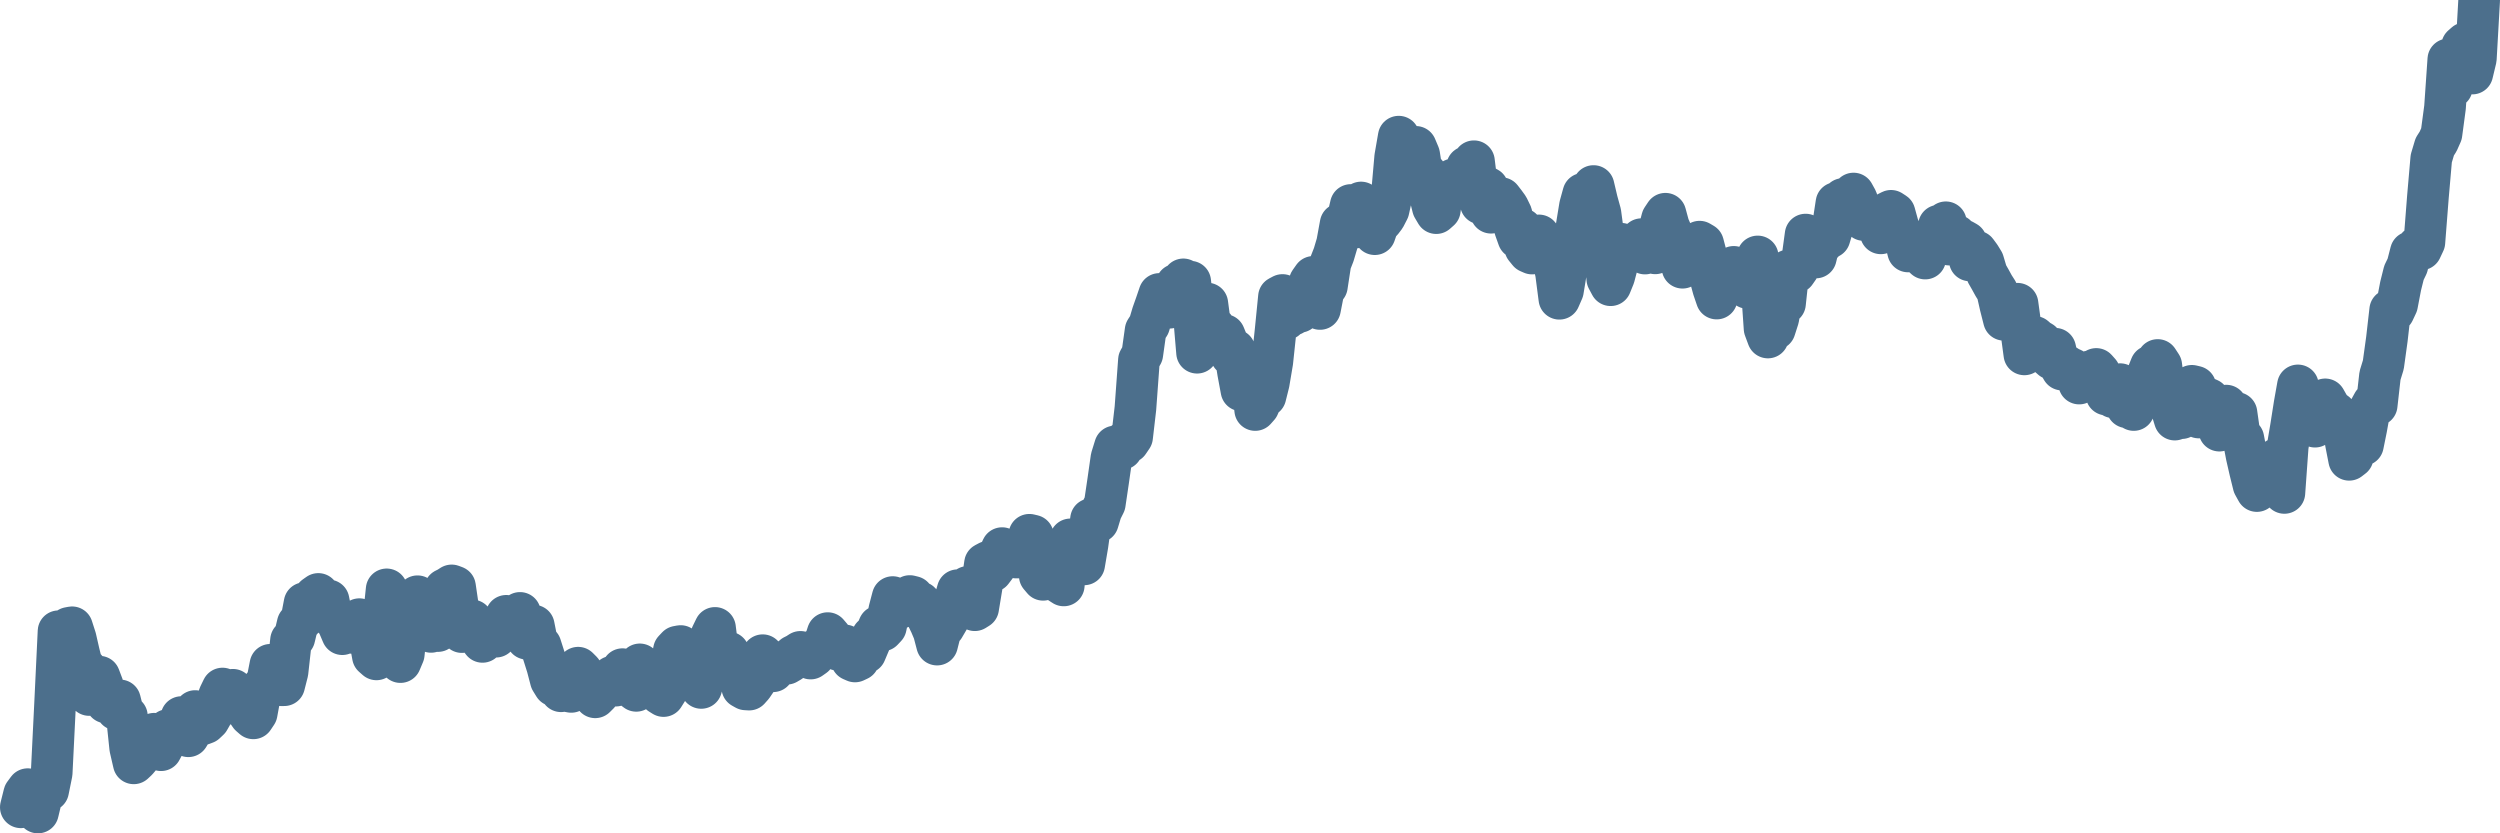 <svg width="120px" height="40px" viewBox="0 0 120 40" xmlns="http://www.w3.org/2000/svg"><path stroke="#4C6F8C" stroke-width="2" fill="none" stroke-linecap="round" stroke-linejoin="round" d="M1.00,38.75 L1.16,38.11 L1.33,37.88 L1.49,38.17 L1.66,38.86 L1.82,39.00 L1.98,38.33 L2.15,37.85 L2.31,37.95 L2.48,37.11 L2.64,33.87 L2.81,30.30 L2.97,30.74 L3.13,30.67 L3.30,30.14 L3.46,30.11 L3.63,30.64 L3.79,31.34 L3.95,31.99 L4.12,32.10 L4.28,33.36 L4.45,33.26 L4.61,32.55 L4.77,32.48 L4.94,32.93 L5.10,33.72 L5.27,33.55 L5.43,33.69 L5.60,34.06 L5.76,33.62 L5.92,34.26 L6.09,34.37 L6.25,35.90 L6.42,36.64 L6.58,36.49 L6.74,36.30 L6.91,35.99 L7.07,35.84 L7.24,35.52 L7.40,35.22 L7.56,35.35 L7.73,36.01 L7.89,35.71 L8.06,35.04 L8.22,35.05 L8.39,35.05 L8.55,35.01 L8.71,34.42 L8.88,34.84 L9.04,35.34 L9.21,35.06 L9.37,34.13 L9.53,34.62 L9.70,34.77 L9.86,34.71 L10.03,34.55 L10.19,34.27 L10.35,33.92 L10.52,33.38 L10.68,33.05 L10.85,33.50 L11.01,33.59 L11.18,33.11 L11.34,33.41 L11.50,33.87 L11.67,33.77 L11.83,34.09 L12.00,34.34 L12.16,34.48 L12.32,34.24 L12.49,33.31 L12.65,32.92 L12.82,32.73 L12.98,31.91 L13.14,32.23 L13.31,32.87 L13.47,32.89 L13.64,32.89 L13.80,32.26 L13.97,30.73 L14.13,30.61 L14.29,29.94 L14.46,29.79 L14.62,28.95 L14.79,28.93 L14.95,28.95 L15.11,28.63 L15.28,28.51 L15.44,28.81 L15.61,29.15 L15.77,28.82 L15.93,29.61 L16.10,29.55 L16.26,30.04 L16.43,30.44 L16.59,30.31 L16.76,30.32 L16.92,30.38 L17.08,29.94 L17.25,29.72 L17.41,30.14 L17.58,30.46 L17.74,30.62 L17.90,31.50 L18.07,31.65 L18.23,31.11 L18.40,29.81 L18.56,28.29 L18.72,28.79 L18.89,29.98 L19.05,31.30 L19.22,31.78 L19.38,31.40 L19.55,29.77 L19.71,29.63 L19.87,28.94 L20.04,28.62 L20.20,28.78 L20.37,29.13 L20.53,30.17 L20.69,30.33 L20.86,29.85 L21.02,30.29 L21.19,29.49 L21.35,28.29 L21.51,28.21 L21.68,28.10 L21.84,28.16 L22.01,29.32 L22.17,30.34 L22.34,30.02 L22.50,29.73 L22.66,29.78 L22.83,30.22 L22.99,30.58 L23.16,30.81 L23.32,30.50 L23.48,30.33 L23.65,30.23 L23.81,30.56 L23.98,30.26 L24.14,30.33 L24.30,29.56 L24.47,29.81 L24.63,29.56 L24.80,29.53 L24.96,29.42 L25.13,30.16 L25.29,30.66 L25.45,30.70 L25.62,30.03 L25.78,30.84 L25.95,30.99 L26.11,31.49 L26.27,32.00 L26.44,32.65 L26.60,32.91 L26.77,32.88 L26.93,33.18 L27.09,33.13 L27.26,33.18 L27.42,33.21 L27.59,32.73 L27.75,32.05 L27.92,32.22 L28.08,32.99 L28.24,33.03 L28.41,33.26 L28.57,33.47 L28.74,33.30 L28.90,32.82 L29.06,32.91 L29.23,32.82 L29.39,32.48 L29.56,32.91 L29.72,32.47 L29.88,32.12 L30.05,32.86 L30.21,32.37 L30.38,33.04 L30.54,33.16 L30.71,31.89 L30.87,32.14 L31.03,32.21 L31.20,32.81 L31.36,33.03 L31.53,32.86 L31.69,33.31 L31.85,33.41 L32.02,33.14 L32.18,32.08 L32.35,31.21 L32.51,31.04 L32.67,31.01 L32.84,31.71 L33.00,31.88 L33.17,31.63 L33.33,31.42 L33.50,32.03 L33.66,33.02 L33.82,32.46 L33.99,31.53 L34.15,30.49 L34.32,30.14 L34.48,31.41 L34.64,31.25 L34.81,31.24 L34.97,31.32 L35.14,31.70 L35.30,31.96 L35.46,32.23 L35.63,33.00 L35.79,33.09 L35.96,33.10 L36.12,32.92 L36.29,32.67 L36.45,32.35 L36.61,31.45 L36.78,31.76 L36.94,32.03 L37.11,32.22 L37.27,31.91 L37.43,31.92 L37.60,31.75 L37.76,31.86 L37.93,31.76 L38.09,31.48 L38.25,31.40 L38.42,31.29 L38.58,31.36 L38.75,31.43 L38.91,31.61 L39.08,31.49 L39.24,31.14 L39.40,31.06 L39.57,30.88 L39.73,30.39 L39.90,30.59 L40.06,30.89 L40.22,31.19 L40.39,31.09 L40.55,30.98 L40.72,31.05 L40.88,31.68 L41.04,31.75 L41.21,31.67 L41.37,31.29 L41.54,31.33 L41.70,30.95 L41.87,30.55 L42.03,30.44 L42.19,30.06 L42.36,30.26 L42.52,30.09 L42.69,29.27 L42.85,28.66 L43.01,28.95 L43.18,29.19 L43.34,29.03 L43.51,28.87 L43.67,28.61 L43.83,28.65 L44.00,28.90 L44.16,28.91 L44.33,29.10 L44.49,29.60 L44.66,29.95 L44.82,30.33 L44.98,30.94 L45.15,30.27 L45.31,30.10 L45.48,29.81 L45.64,29.54 L45.80,28.92 L45.97,28.33 L46.13,28.64 L46.30,28.52 L46.46,28.17 L46.62,28.49 L46.79,29.29 L46.95,29.19 L47.12,28.16 L47.28,27.05 L47.45,26.96 L47.61,27.42 L47.77,27.21 L47.94,26.65 L48.10,26.31 L48.27,26.50 L48.43,26.44 L48.59,26.61 L48.76,26.76 L48.92,26.76 L49.09,26.44 L49.25,26.37 L49.41,25.67 L49.58,25.71 L49.74,26.35 L49.91,27.64 L50.07,27.83 L50.24,27.59 L50.40,27.48 L50.56,27.53 L50.73,27.81 L50.89,27.99 L51.06,28.10 L51.22,26.33 L51.38,25.89 L51.55,26.54 L51.71,26.30 L51.88,26.65 L52.04,27.09 L52.20,26.15 L52.37,24.92 L52.53,24.86 L52.70,25.05 L52.86,24.52 L53.03,24.18 L53.19,23.10 L53.35,21.98 L53.52,21.43 L53.68,21.50 L53.85,21.55 L54.01,21.19 L54.17,21.23 L54.34,20.98 L54.50,19.60 L54.67,17.28 L54.83,17.00 L54.99,15.86 L55.16,15.60 L55.32,15.06 L55.49,14.58 L55.65,14.11 L55.82,14.24 L55.98,14.17 L56.14,14.77 L56.31,14.18 L56.47,13.66 L56.64,14.12 L56.80,13.41 L56.96,13.86 L57.13,13.52 L57.29,14.93 L57.46,16.93 L57.62,16.51 L57.78,15.20 L57.95,14.57 L58.11,15.77 L58.28,15.70 L58.44,16.43 L58.61,16.46 L58.77,16.08 L58.93,16.47 L59.10,17.06 L59.26,16.80 L59.43,17.88 L59.59,18.74 L59.75,17.94 L59.92,17.74 L60.08,18.22 L60.25,19.68 L60.41,19.50 L60.57,19.12 L60.74,19.02 L60.90,18.38 L61.07,17.37 L61.23,15.86 L61.39,14.25 L61.56,14.16 L61.72,15.32 L61.89,14.96 L62.05,15.11 L62.22,14.91 L62.38,14.97 L62.54,14.49 L62.71,14.03 L62.87,13.53 L63.04,13.29 L63.20,14.40 L63.36,14.83 L63.53,13.96 L63.69,13.74 L63.86,12.63 L64.02,12.22 L64.18,11.68 L64.35,10.75 L64.51,10.83 L64.68,10.52 L64.84,9.84 L65.01,10.93 L65.17,10.07 L65.33,9.72 L65.50,10.42 L65.66,10.31 L65.83,10.91 L65.99,11.24 L66.15,10.78 L66.32,10.62 L66.48,10.41 L66.65,10.08 L66.81,9.35 L66.97,7.54 L67.14,6.56 L67.30,7.10 L67.47,7.41 L67.63,8.11 L67.80,7.65 L67.96,7.05 L68.12,7.43 L68.29,8.52 L68.45,8.33 L68.62,9.32 L68.78,9.96 L68.94,10.23 L69.11,10.08 L69.27,8.94 L69.44,8.84 L69.60,8.76 L69.76,8.61 L69.93,8.78 L70.09,8.50 L70.26,8.50 L70.42,8.01 L70.59,7.97 L70.75,7.74 L70.91,9.04 L71.08,9.77 L71.24,8.93 L71.41,9.02 L71.57,10.21 L71.73,10.04 L71.90,9.77 L72.06,9.51 L72.23,9.73 L72.39,9.95 L72.55,10.28 L72.72,10.98 L72.88,11.43 L73.05,10.99 L73.21,11.89 L73.38,12.10 L73.54,12.17 L73.70,11.67 L73.87,11.30 L74.03,11.55 L74.20,11.59 L74.36,12.04 L74.52,12.36 L74.69,13.11 L74.85,14.34 L75.02,13.95 L75.18,12.98 L75.34,12.08 L75.51,11.89 L75.67,10.92 L75.84,9.88 L76.00,9.30 L76.17,9.24 L76.33,9.74 L76.49,8.93 L76.66,9.65 L76.82,10.23 L76.99,11.50 L77.15,13.39 L77.31,13.69 L77.48,13.27 L77.64,12.66 L77.81,11.70 L77.97,11.83 L78.13,12.15 L78.30,11.72 L78.46,11.79 L78.63,11.66 L78.79,11.48 L78.96,12.17 L79.12,11.70 L79.28,11.70 L79.45,12.16 L79.61,11.15 L79.78,10.50 L79.94,10.26 L80.10,10.85 L80.27,11.24 L80.43,11.56 L80.60,12.23 L80.76,12.85 L80.92,12.06 L81.09,12.08 L81.25,12.01 L81.42,12.18 L81.58,11.60 L81.75,11.70 L81.91,12.31 L82.07,13.24 L82.24,13.86 L82.40,14.33 L82.57,13.18 L82.73,13.64 L82.89,13.15 L83.06,13.16 L83.22,12.81 L83.39,12.89 L83.55,13.14 L83.71,13.70 L83.88,13.82 L84.04,13.18 L84.21,12.95 L84.37,12.31 L84.54,13.46 L84.70,15.77 L84.86,16.20 L85.03,15.28 L85.19,15.80 L85.36,15.27 L85.52,14.28 L85.68,14.57 L85.85,12.98 L86.01,13.09 L86.18,13.08 L86.34,12.85 L86.50,12.51 L86.67,11.26 L86.83,11.52 L87.00,11.86 L87.16,12.36 L87.33,11.65 L87.49,11.66 L87.65,11.27 L87.82,11.40 L87.98,10.86 L88.15,9.74 L88.31,9.71 L88.47,9.55 L88.64,9.67 L88.80,10.03 L88.97,9.29 L89.13,9.58 L89.29,10.08 L89.46,10.56 L89.62,10.52 L89.79,10.56 L89.95,10.34 L90.12,10.76 L90.28,11.20 L90.44,10.68 L90.61,10.20 L90.77,10.12 L90.94,10.23 L91.10,10.81 L91.26,11.25 L91.43,11.43 L91.59,12.07 L91.76,11.87 L91.92,11.80 L92.08,12.12 L92.25,12.26 L92.41,12.41 L92.58,11.85 L92.74,11.46 L92.91,11.52 L93.07,10.83 L93.23,11.06 L93.40,10.67 L93.56,11.74 L93.73,11.42 L93.89,11.30 L94.05,11.68 L94.22,11.53 L94.38,11.62 L94.55,12.50 L94.71,12.39 L94.87,12.07 L95.04,12.30 L95.20,12.56 L95.37,13.13 L95.53,13.41 L95.70,13.72 L95.86,13.97 L96.02,14.68 L96.19,15.35 L96.35,14.98 L96.52,14.68 L96.68,14.65 L96.84,14.58 L97.01,15.82 L97.17,17.01 L97.34,16.71 L97.50,16.43 L97.66,16.17 L97.83,16.32 L97.99,16.41 L98.16,16.61 L98.32,17.08 L98.49,17.23 L98.65,16.74 L98.81,17.45 L98.98,17.74 L99.14,17.53 L99.31,17.64 L99.47,17.71 L99.63,17.86 L99.80,18.41 L99.96,18.33 L100.13,17.97 L100.29,17.83 L100.45,18.25 L100.62,17.71 L100.78,17.89 L100.95,18.49 L101.11,18.94 L101.28,18.79 L101.44,19.07 L101.60,18.47 L101.77,18.44 L101.93,19.22 L102.10,19.55 L102.26,19.08 L102.42,19.68 L102.59,19.25 L102.75,18.79 L102.92,18.42 L103.08,17.97 L103.24,17.57 L103.41,17.71 L103.57,17.28 L103.74,17.54 L103.90,18.78 L104.07,19.36 L104.23,19.62 L104.39,20.14 L104.56,19.77 L104.72,20.07 L104.89,19.74 L105.05,19.51 L105.21,18.52 L105.38,18.56 L105.54,20.04 L105.71,19.59 L105.87,19.09 L106.03,19.16 L106.20,19.70 L106.36,19.58 L106.53,20.67 L106.69,20.01 L106.86,19.47 L107.02,19.71 L107.18,19.80 L107.35,19.82 L107.51,20.95 L107.68,21.05 L107.84,21.89 L108.00,22.59 L108.17,23.28 L108.33,23.57 L108.50,22.55 L108.66,22.62 L108.82,22.98 L108.99,22.77 L109.15,22.28 L109.32,22.01 L109.48,22.77 L109.65,23.66 L109.81,21.43 L109.97,20.48 L110.14,19.40 L110.30,18.50 L110.47,19.16 L110.63,19.97 L110.79,19.73 L110.96,20.18 L111.12,20.48 L111.29,19.80 L111.45,19.42 L111.61,19.17 L111.78,19.47 L111.94,19.70 L112.11,19.81 L112.27,20.41 L112.44,20.22 L112.60,21.25 L112.76,22.07 L112.93,21.94 L113.09,21.41 L113.26,21.40 L113.42,21.36 L113.58,20.57 L113.75,19.63 L113.91,19.34 L114.08,19.45 L114.24,18.03 L114.40,17.51 L114.57,16.28 L114.73,14.88 L114.90,14.96 L115.06,14.62 L115.23,13.73 L115.39,13.09 L115.55,12.76 L115.72,12.10 L115.88,12.12 L116.05,11.84 L116.21,11.97 L116.37,11.63 L116.54,9.45 L116.70,7.61 L116.87,7.04 L117.03,6.79 L117.19,6.43 L117.36,5.16 L117.52,2.85 L117.69,4.20 L117.85,3.52 L118.02,2.70 L118.18,2.21 L118.34,2.07 L118.51,2.28 L118.67,3.53 L118.84,2.82 L119.00,0"></path></svg>
